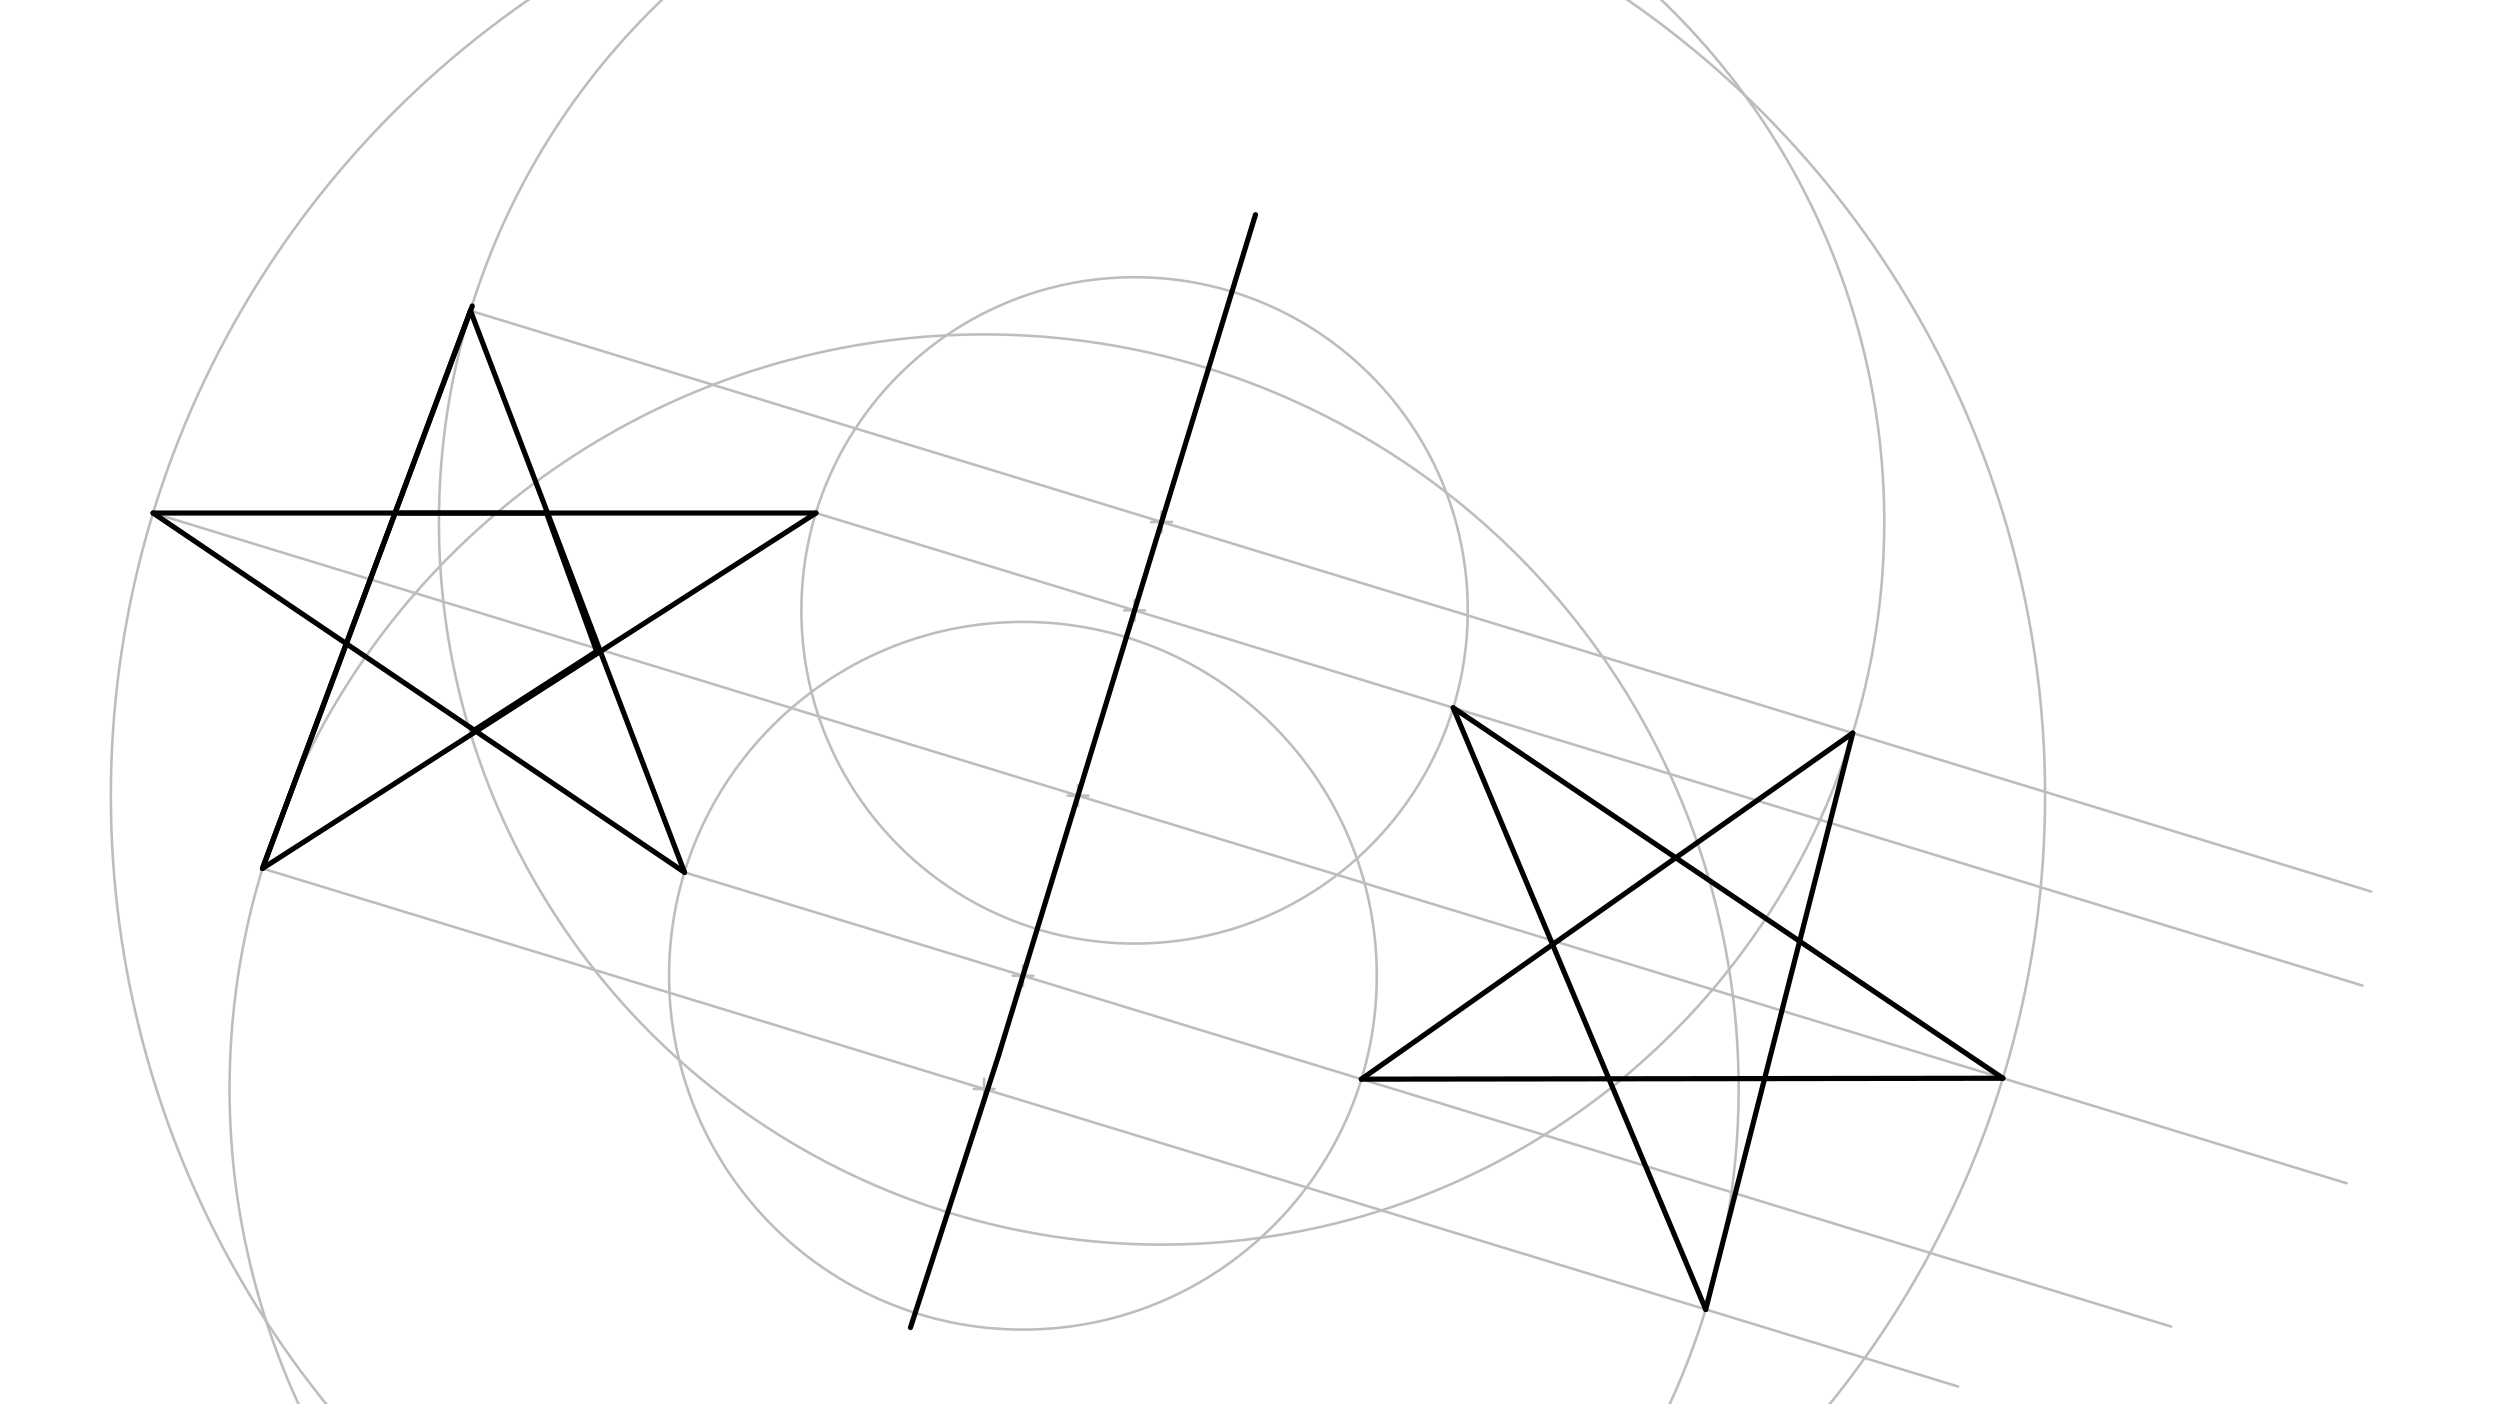 <svg xmlns="http://www.w3.org/2000/svg" class="svg--816" height="100%" preserveAspectRatio="xMidYMid meet" viewBox="0 0 963.78 541.417" width="100%"><defs><marker id="marker-arrow" markerHeight="16" markerUnits="userSpaceOnUse" markerWidth="24" orient="auto-start-reverse" refX="24" refY="4" viewBox="0 0 24 8"><path d="M 0 0 L 24 4 L 0 8 z" stroke="inherit"></path></marker></defs><g class="aux-layer--949"><g class="element--733"><line stroke="#BDBDBD" stroke-dasharray="none" stroke-linecap="round" stroke-width="1" x1="181.374" x2="914.084" y1="119.805" y2="343.688"></line></g><g class="element--733"><line stroke="#BDBDBD" stroke-dasharray="none" stroke-linecap="round" stroke-width="1" x1="314.553" x2="910.778" y1="197.781" y2="379.961"></line></g><g class="element--733"><line stroke="#BDBDBD" stroke-dasharray="none" stroke-linecap="round" stroke-width="1" x1="59.012" x2="904.633" y1="197.781" y2="456.165"></line></g><g class="element--733"><line stroke="#BDBDBD" stroke-dasharray="none" stroke-linecap="round" stroke-width="1" x1="101.193" x2="754.88" y1="334.801" y2="534.539"></line></g><g class="element--733"><line stroke="#BDBDBD" stroke-dasharray="none" stroke-linecap="round" stroke-width="1" x1="263.893" x2="836.974" y1="336.303" y2="511.411"></line></g><g class="element--733"><g class="center--a87"><line x1="433.392" y1="235.315" x2="441.392" y2="235.315" stroke="#BDBDBD" stroke-width="1" stroke-linecap="round"></line><line x1="437.392" y1="231.315" x2="437.392" y2="239.315" stroke="#BDBDBD" stroke-width="1" stroke-linecap="round"></line><circle class="hit--87b" cx="437.392" cy="235.315" r="4" stroke="none" fill="transparent"></circle></g><circle cx="437.392" cy="235.315" fill="none" r="128.446" stroke="#BDBDBD" stroke-dasharray="none" stroke-width="1"></circle></g><g class="element--733"><g class="center--a87"><line x1="443.812" y1="201.216" x2="451.812" y2="201.216" stroke="#BDBDBD" stroke-width="1" stroke-linecap="round"></line><line x1="447.812" y1="197.216" x2="447.812" y2="205.216" stroke="#BDBDBD" stroke-width="1" stroke-linecap="round"></line><circle class="hit--87b" cx="447.812" cy="201.216" r="4" stroke="none" fill="transparent"></circle></g><circle cx="447.812" cy="201.216" fill="none" r="278.598" stroke="#BDBDBD" stroke-dasharray="none" stroke-width="1"></circle></g><g class="element--733"><g class="center--a87"><line x1="411.571" y1="306.73" x2="419.571" y2="306.73" stroke="#BDBDBD" stroke-width="1" stroke-linecap="round"></line><line x1="415.571" y1="302.73" x2="415.571" y2="310.73" stroke="#BDBDBD" stroke-width="1" stroke-linecap="round"></line><circle class="hit--87b" cx="415.571" cy="306.73" r="4" stroke="none" fill="transparent"></circle></g><circle cx="415.571" cy="306.73" fill="none" r="372.833" stroke="#BDBDBD" stroke-dasharray="none" stroke-width="1"></circle></g><g class="element--733"><g class="center--a87"><line x1="390.355" y1="376.166" x2="398.355" y2="376.166" stroke="#BDBDBD" stroke-width="1" stroke-linecap="round"></line><line x1="394.355" y1="372.166" x2="394.355" y2="380.166" stroke="#BDBDBD" stroke-width="1" stroke-linecap="round"></line><circle class="hit--87b" cx="394.355" cy="376.166" r="4" stroke="none" fill="transparent"></circle></g><circle cx="394.355" cy="376.166" fill="none" r="136.415" stroke="#BDBDBD" stroke-dasharray="none" stroke-width="1"></circle></g><g class="element--733"><g class="center--a87"><line x1="375.382" y1="419.803" x2="383.382" y2="419.803" stroke="#BDBDBD" stroke-width="1" stroke-linecap="round"></line><line x1="379.382" y1="415.803" x2="379.382" y2="423.803" stroke="#BDBDBD" stroke-width="1" stroke-linecap="round"></line><circle class="hit--87b" cx="379.382" cy="419.803" r="4" stroke="none" fill="transparent"></circle></g><circle cx="379.382" cy="419.803" fill="none" r="290.885" stroke="#BDBDBD" stroke-dasharray="none" stroke-width="1"></circle></g></g><g class="main-layer--75a"><g class="element--733"><line stroke="#000000" stroke-dasharray="none" stroke-linecap="round" stroke-width="2" x1="154" x2="210.693" y1="197.781" y2="197.781"></line></g><g class="element--733"><line stroke="#000000" stroke-dasharray="none" stroke-linecap="round" stroke-width="2" x1="182.346" x2="230.008" y1="281.781" y2="251.082"></line></g><g class="element--733"><line stroke="#000000" stroke-dasharray="none" stroke-linecap="round" stroke-width="2" x1="230.008" x2="210.693" y1="251.082" y2="197.781"></line></g><g class="element--733"><line stroke="#000000" stroke-dasharray="none" stroke-linecap="round" stroke-width="2" x1="182.059" x2="101.193" y1="117.969" y2="334.801"></line></g><g class="element--733"><line stroke="#000000" stroke-dasharray="none" stroke-linecap="round" stroke-width="2" x1="101.193" x2="314.553" y1="334.801" y2="197.781"></line></g><g class="element--733"><line stroke="#000000" stroke-dasharray="none" stroke-linecap="round" stroke-width="2" x1="314.553" x2="59.012" y1="197.781" y2="197.781"></line></g><g class="element--733"><line stroke="#000000" stroke-dasharray="none" stroke-linecap="round" stroke-width="2" x1="59.012" x2="263.893" y1="197.781" y2="336.303"></line></g><g class="element--733"><line stroke="#000000" stroke-dasharray="none" stroke-linecap="round" stroke-width="2" x1="263.893" x2="181.374" y1="336.303" y2="119.805"></line></g><g class="element--733"><line stroke="#000000" stroke-dasharray="none" stroke-linecap="round" stroke-width="2" x1="181.374" x2="101.193" y1="119.805" y2="334.801"></line></g><g class="element--733"><line stroke="#000000" stroke-dasharray="none" stroke-linecap="round" stroke-width="2" x1="385" x2="484" y1="406.781" y2="82.781"></line></g><g class="element--733"><line stroke="#000000" stroke-dasharray="none" stroke-linecap="round" stroke-width="2" x1="385" x2="351" y1="406.781" y2="511.781"></line></g><g class="element--733"><line stroke="#000000" stroke-dasharray="none" stroke-linecap="round" stroke-width="2" x1="657.571" x2="714.249" y1="504.806" y2="282.628"></line></g><g class="element--733"><line stroke="#000000" stroke-dasharray="none" stroke-linecap="round" stroke-width="2" x1="560.232" x2="772.131" y1="272.85" y2="415.679"></line></g><g class="element--733"><line stroke="#000000" stroke-dasharray="none" stroke-linecap="round" stroke-width="2" x1="524.816" x2="714.249" y1="416.03" y2="282.628"></line></g><g class="element--733"><line stroke="#000000" stroke-dasharray="none" stroke-linecap="round" stroke-width="2" x1="657.571" x2="560.232" y1="504.806" y2="272.85"></line></g><g class="element--733"><line stroke="#000000" stroke-dasharray="none" stroke-linecap="round" stroke-width="2" x1="524.816" x2="772.131" y1="416.03" y2="415.679"></line></g></g><g class="snaps-layer--ac6"></g><g class="temp-layer--52d"></g></svg>